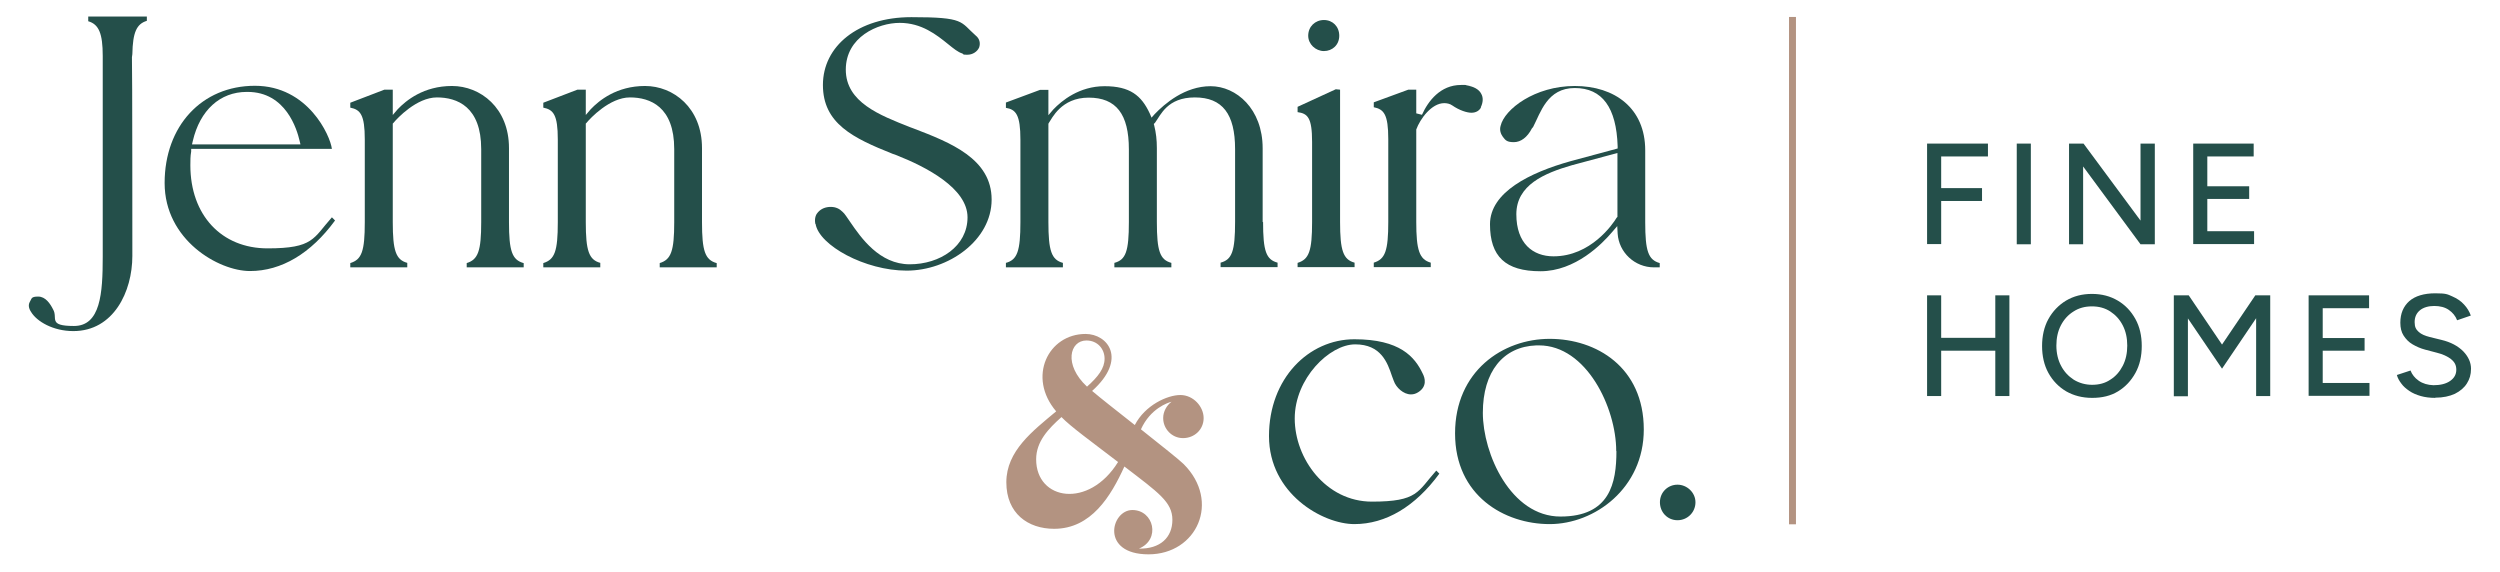 <?xml version="1.0" encoding="UTF-8"?> <svg xmlns="http://www.w3.org/2000/svg" version="1.1" viewBox="0 0 1224 280"><defs><style> .cls-1 { fill: #b39381; } .cls-2 { fill: #244f4a; } </style></defs><g><g id="Layer_1"><g><g><g><path class="cls-2" d="M943.5,119.6v-49.3h29.8v6.3h-22.9v15.5h20v6.3h-20v21.1h-6.9Z"></path><path class="cls-2" d="M987.4,119.6v-49.3h6.9v49.3h-6.9Z"></path><path class="cls-2" d="M1013,119.6v-49.3h7.1l27.9,37.7v-37.7h7v49.3h-7l-28.1-38.1v38.1h-6.9Z"></path><path class="cls-2" d="M1073.8,119.6v-49.3h29.6v6.3h-22.7v14.6h20.5v6.2h-20.5v15.8h22.9v6.3h-29.8Z"></path></g><g><path class="cls-2" d="M943.5,193.9v-49.3h6.9v49.3h-6.9ZM949.3,171.7v-6.3h29.8v6.3h-29.8ZM976.9,193.9v-49.3h6.9v49.3h-6.9Z"></path><path class="cls-2" d="M1024.3,194.8c-4.8,0-9-1.1-12.7-3.2-3.7-2.2-6.6-5.2-8.7-9-2.1-3.8-3.1-8.3-3.1-13.2s1-9.4,3.1-13.2c2.1-3.8,5-6.8,8.6-9,3.7-2.2,7.9-3.3,12.7-3.3s9,1.1,12.7,3.3c3.7,2.2,6.5,5.2,8.6,9,2.1,3.8,3.1,8.2,3.1,13.2s-1,9.4-3.1,13.2c-2.1,3.8-4.9,6.8-8.5,9-3.6,2.2-7.8,3.2-12.6,3.2ZM1024.3,188.4c3.4,0,6.4-.8,8.9-2.5,2.6-1.6,4.6-3.9,6.1-6.8,1.5-2.9,2.2-6.2,2.2-9.9s-.7-7-2.2-9.9c-1.5-2.9-3.5-5.1-6.1-6.8s-5.6-2.5-9-2.5-6.4.8-9,2.5c-2.6,1.6-4.7,3.9-6.2,6.8-1.5,2.9-2.2,6.2-2.2,9.9s.8,7.1,2.3,9.9c1.5,2.9,3.6,5.1,6.2,6.8,2.6,1.6,5.7,2.5,9,2.5Z"></path><path class="cls-2" d="M1064.3,193.9v-49.3h7.3l16.3,24.1,16.3-24.1h7.3v49.3h-6.9v-38.1l-16.7,24.7-16.7-24.6v38.1h-6.9Z"></path><path class="cls-2" d="M1130.3,193.9v-49.3h29.6v6.3h-22.7v14.6h20.5v6.2h-20.5v15.8h22.9v6.3h-29.8Z"></path><path class="cls-2" d="M1192.3,194.8c-2.6,0-5-.3-7.1-.9-2.1-.6-4-1.4-5.6-2.5-1.6-1.1-2.9-2.2-3.9-3.6-1-1.3-1.8-2.7-2.2-4.2l6.7-2.2c.7,1.9,2,3.6,4,5,2,1.4,4.4,2.1,7.2,2.2,3.5,0,6.2-.7,8.2-2.1,2-1.4,3-3.2,3-5.5s-.9-3.8-2.6-5.2c-1.7-1.3-4-2.4-6.9-3.1l-5.7-1.5c-2.3-.6-4.3-1.5-6.2-2.6-1.9-1.1-3.3-2.6-4.4-4.3-1.1-1.7-1.6-3.8-1.6-6.3,0-4.5,1.5-8,4.4-10.6,2.9-2.5,7.2-3.8,12.7-3.8s6,.5,8.3,1.5c2.3,1,4.3,2.3,5.8,4,1.5,1.6,2.6,3.4,3.3,5.4l-6.7,2.3c-.8-2.1-2.2-3.8-4.1-5.1-1.9-1.3-4.3-1.9-7.1-1.9s-5.3.7-7,2.1c-1.7,1.4-2.6,3.3-2.6,5.8s.7,3.6,2,4.8,3.1,1.9,5.4,2.5l5.7,1.4c4.6,1.1,8.1,3,10.7,5.6,2.5,2.6,3.8,5.5,3.8,8.5s-.7,5.1-2,7.2c-1.3,2.1-3.3,3.8-5.9,5.1-2.6,1.2-5.8,1.9-9.6,1.9Z"></path></g></g><g><g><path class="cls-2" d="M43.2,8.3v2.1c5.2,1.5,7.1,6,7.1,17v98.4c0,17.9-1.1,33.8-14.1,33.8s-7.7-3.9-10.2-8.1c-1.4-2.8-3.7-6.3-7.3-6.3s-3.1,1-4.1,2.6c-.8,1.4-.6,3.1.6,4.9,2.8,4.7,10.8,9.4,20.7,9.4,19.7,0,28.9-19.3,28.9-36.8,0,0,0-95.5-.2-97.3l.2-1.5c.2-10.7,2.1-14.8,7.1-16.3v-2.1h-28.7Z"></path><path class="cls-2" d="M164,108c-11.8,16.1-26.2,24.7-41.6,24.7s-41.8-15.2-41.8-43.1,18.2-47.6,44.2-47.6,36.9,24.4,37.7,30.9h-68.9v1.3c-.4,2.2-.4,4.5-.4,6.7,0,24.4,15.2,40.7,37.8,40.7s22.3-4.9,31.5-15.2l1.5,1.5ZM94.1,70.7h53l-.4-1.7c-1.3-5.6-6.7-24-25.5-24h-.4c-13.1,0-22.9,9-26.4,24l-.4,1.7Z"></path><path class="cls-2" d="M256.4,128.8v2.1h-27.9v-2.1c5.6-1.7,7.1-6,7.1-20v-35.8c0-20.8-11.8-25.3-21.7-25.3s-19.5,10.3-21.2,12.4l-.4.4v48.3c0,13.9,1.5,18.4,7.1,19.9v2.2h-27.9v-2.1c5.6-1.7,7.1-5.8,7.1-20v-40.5c0-12.2-2.2-14.6-7.1-15.6v-2.4l16.7-6.4h4.1v12.4l2.4-2.8c4.1-4.3,12.7-11.4,26.6-11.4s27.9,10.7,27.9,30.4v36.3c0,14.1,1.5,18.4,7.1,20Z"></path><path class="cls-2" d="M350.9,128.8v2.1h-27.9v-2.1c5.6-1.7,7.1-6,7.1-20v-35.8c0-20.8-11.8-25.3-21.7-25.3s-19.5,10.3-21.2,12.4l-.4.4v48.3c0,13.9,1.5,18.4,7.1,19.9v2.2h-27.9v-2.1c5.6-1.7,7.1-5.8,7.1-20v-40.5c0-12.2-2.2-14.6-7.1-15.6v-2.4l16.7-6.4h4.1v12.4l2.4-2.8c4.1-4.3,12.7-11.4,26.6-11.4s27.9,10.7,27.9,30.4v36.3c0,14.1,1.5,18.4,7.1,20Z"></path></g><g><path class="cls-2" d="M399.2,109.7c-.6-3,.4-4.9,1.3-5.8,1.5-1.7,3.7-2.6,6.2-2.6s4.3.9,5.8,2.4c1.1.9,2.2,2.8,3.7,4.9,5.4,7.9,14.4,20.8,29.2,20.8s28.3-8.8,28.3-23-20.2-24.7-35-30.5l-1.7-.6c-19.3-7.7-34.1-14.8-34.1-33.7s17-33.2,43.3-33.2,23.8,2.2,31.5,9c1.9,1.5,2.4,3.7,1.7,5.8-.9,2.1-3.2,3.6-5.8,3.6s-1.7-.2-2.4-.6c-2.1-.6-4.3-2.4-6.9-4.5-5.8-4.7-13.1-10.5-23.8-10.5s-26.4,6.9-26.4,22.9,16.7,22.3,31.3,28.1l1.9.7c18,6.9,38.2,14.8,38.2,34.8s-21.2,34.8-41.6,34.8-42.9-12.4-44.6-22.9Z"></path><path class="cls-2" d="M618.4,108.6c0,14.4,1.5,18.5,7.1,20v2.2h-27.9v-2.2c5.6-1.5,7.1-5.6,7.1-20v-35.6c0-17.2-6.2-25.3-19.7-25.3s-16.7,8.6-19.5,12.4l-.6.6.2.7c.9,3.6,1.3,7.1,1.3,11.1v36.2c0,14.2,1.5,18.5,7.1,20v2.2h-27.9v-2.2c5.6-1.5,7.1-5.6,7.1-20v-35.6c0-17.2-6.2-25.3-19.7-25.3s-18,10.3-19.5,12.4l-.2.4v48.1c0,14.1,1.5,18.5,7.1,20v2.2h-27.9v-2.2c5.6-1.5,7.1-5.8,7.1-20v-40.3c0-12.2-2.2-14.8-7.1-15.6v-2.6l16.7-6.2h4.1v12.4l2.4-2.8c4.1-4.3,12.7-11.4,25.1-11.4s18,4.5,22.1,13.3l.9,2.1,1.5-1.7c4.9-5.1,14.8-13.7,27.4-13.7s25.5,11.1,25.5,30.4v36.2Z"></path><path class="cls-2" d="M663.2,128.6v2.2h-27.9v-2.1c5.6-1.7,7.1-5.8,7.1-20v-39.2c0-12-2.2-13.9-7.1-14.6v-2.6l18.7-8.6,2.1.2v64.8c0,13.9,1.5,18.4,7.1,19.9ZM640.5,17.5c0-4.5,3.4-7.7,7.7-7.7s7.5,3.2,7.5,7.7-3.4,7.5-7.5,7.5-7.7-3.4-7.7-7.5Z"></path><path class="cls-2" d="M725.1,52.6c-.9,1.7-2.6,2.6-4.7,2.6s-5.8-1.1-9.4-3.6c-1.1-.8-2.6-1.1-3.9-1.1-6.2,0-11.8,7.7-13.7,12.9v45.2c0,13.9,1.5,18.4,7.1,20v2.2h-27.9v-2.2c5.6-1.7,7.1-5.8,7.1-20v-40.5c0-12.2-2.2-14.6-7.1-15.6v-2.4l16.9-6.2h3.9v11.6l2.8.7c3-6.7,9-14.6,19.1-14.6s1.7,0,2.4.2c3.6.4,6.4,1.9,7.5,4.1,1.1,1.9.9,4.3-.2,6.6Z"></path><path class="cls-2" d="M812.6,128.8v2.1h-2.8c-9.4,0-17.2-7.3-17.8-16.5l-.2-3.7-2.4,2.8c-4.9,5.8-18,19.3-35.2,19.3s-24.7-7.3-24.7-23,19.5-25.3,39.5-30.9l23-6.2v-1.1c-.6-18.9-7.5-28.5-21-28.5s-16.7,12-20.4,19.1l-.6.7c-2.2,4.3-5.4,6.7-8.8,6.7s-4.1-.9-5.4-2.6c-1.1-1.5-1.7-3.4-1.1-5.4,1.9-8.1,16.7-19.5,36.3-19.5s34.5,10.9,34.5,31.5v35.2c0,14.2,1.5,18.4,7.1,20ZM791.9,74.9l-22.3,6c-13.5,3.9-27.2,9.7-27.2,24s8.1,20.6,18.2,20.6c18.2,0,29-15.7,30.9-18.9l.4-.4v-31.3Z"></path></g><g><path class="cls-2" d="M704.7,231.9c-11.8,16.1-26.2,24.7-41.6,24.7s-41.8-14.8-41.8-43.1,19.5-47.4,41.8-47.4,29.6,8.6,33.5,16.9c1.1,2.1,2.2,6.2-2.2,9-1.1.7-2.2,1.1-3.6,1.1-3.7,0-7.3-3.4-8.4-6.6l-.9-2.4c-2.2-6.6-5.4-15.5-18-15.5s-29.6,16.7-29.6,36.3,15.2,40.7,37.8,40.7,22.3-4.9,31.5-15.2l1.5,1.5Z"></path><path class="cls-2" d="M804.8,210.3c0,28.7-24,46.3-46.1,46.3s-46.3-13.9-46.3-44.4,23.4-46.3,46.3-46.3,46.1,13.9,46.1,44.4ZM791.3,220.8c0-21.2-14.6-51.7-37.8-51.7h-1.3c-16.3.6-26.2,12.9-26.2,33s13.7,50.8,38,50.8,27.4-16.5,27.4-32Z"></path><path class="cls-2" d="M830.1,245.9c0,4.9-3.9,8.8-8.8,8.8s-8.6-3.9-8.6-8.8,3.9-8.6,8.6-8.6,8.8,3.9,8.8,8.6Z"></path></g></g><g><rect class="cls-1" x="875.9" y="8.3" width="3.4" height="248.4"></rect><path class="cls-1" d="M569.5,204.8c0,5,4.1,9.7,9.7,9.7s10.1-4.2,10.1-9.8-5-11.3-11.4-11.3-17.3,5-22.3,14.7c-9.5-7.5-16.8-13.2-20.9-16.7,17.4-15.6,7.7-27.9-3.2-27.9-18.3,0-28.7,21.1-14.4,37.9-11.5,9.6-24.4,19.4-24.4,34.7s10.6,22.8,23.4,22.8c18.2,0,27.8-16,34.4-30.5,16.7,12.8,23.5,17.4,23.5,26.1s-6,14.3-16.4,14.1c10.8-4.4,7.3-18.9-3.2-18.9s-15.8,21.7,7.9,21.7,35.5-25.9,17.2-44.2c-2-2-11.2-9.3-20.9-17,4.6-10.2,13.2-13.1,15-13.5-2.4,1.7-4.1,4.9-4.1,7.8ZM531.9,166.7c5.5,0,8.9,4.2,8.9,8.9s-3.1,8.8-8.6,13.7c-11.6-10.8-8.4-22.6-.3-22.6ZM507.3,224.9c0-8.7,5.9-14.9,12.4-20.7,4.4,4.6,14.5,11.9,27.7,22-14.3,23.1-40.1,18.8-40.1-1.3Z"></path></g></g></g></g></svg> 
